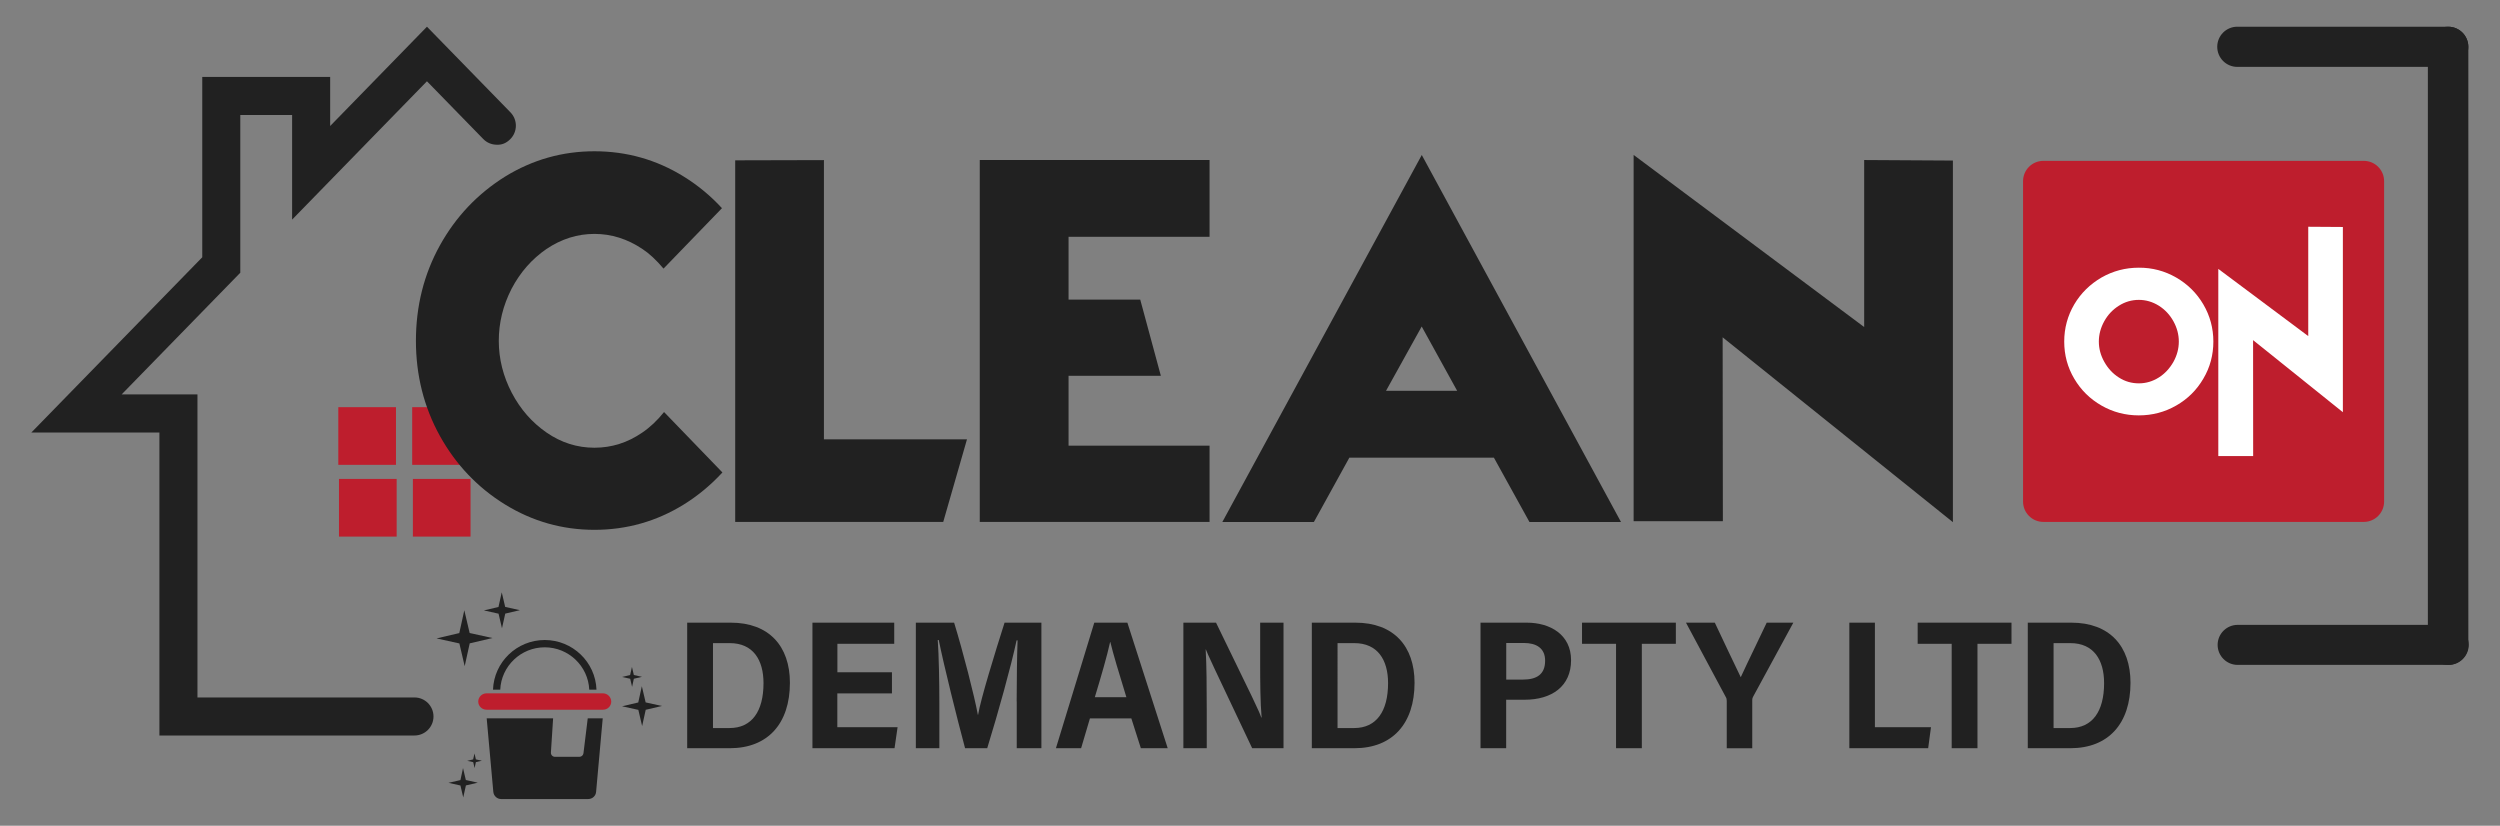 <svg xmlns="http://www.w3.org/2000/svg" xmlns:xlink="http://www.w3.org/1999/xlink" id="Layer_1" x="0px" y="0px" viewBox="0 0 328.55 108.52" style="enable-background:new 0 0 328.55 108.52;" xml:space="preserve"><rect x="0" y="0" width="328.55" height="108.52" fill="#808080" stroke="none"/><style type="text/css">	.st0{fill:#BE1E2D;}	.st1{fill:#212121;}	.st2{fill:#FFFFFF;}</style><g>	<g>		<g>			<rect x="54.17" y="53.51" class="st0" width="7.58" height="7.58"></rect>		</g>		<g>			<rect x="44.46" y="53.51" class="st0" width="7.58" height="7.58"></rect>		</g>		<g>			<rect x="54.26" y="62.94" class="st0" width="7.58" height="7.58"></rect>		</g>		<g>			<rect x="44.55" y="62.94" class="st0" width="7.58" height="7.58"></rect>		</g>	</g>	<g>		<path class="st1" d="M67.09,14.77L56.11,3.51L43.39,16.56v-6.45H26.58v23.7L4.12,56.84h16.83v39.82h33.52c1.38,0,2.5-1.12,2.5-2.5   c0-1.38-1.12-2.5-2.5-2.5H25.95V51.83h-9.96l15.59-15.99V15.11h6.81v13.75l17.72-18.18l7.39,7.58c0.46,0.48,1.09,0.75,1.76,0.76   c0.74,0.04,1.3-0.24,1.78-0.71C68.03,17.34,68.05,15.76,67.09,14.77z"></path>	</g>	<g>		<path class="st1" d="M90.31,81.83h5.73c5.01,0,7.77,3.07,7.77,7.9c0,5.36-2.9,8.6-7.9,8.6h-5.6V81.83z M93.7,95.68h2.18   c2.92,0,4.46-2.19,4.46-5.9c0-3.07-1.38-5.26-4.43-5.26H93.7V95.68z"></path>		<path class="st1" d="M117.21,91.13h-7.17v4.44h7.92l-0.4,2.76h-10.79v-16.5h10.75v2.78h-7.47v3.74h7.17V91.13z"></path>		<path class="st1" d="M133.61,92.17c0-2.8,0.05-6.16,0.12-8.01h-0.13c-0.73,3.42-2.42,9.5-3.86,14.17h-2.91   c-1.06-3.94-2.78-10.86-3.46-14.22h-0.13c0.14,1.93,0.21,5.5,0.21,8.34v5.88h-3.09v-16.5h5.03c1.18,3.85,2.66,9.6,3.12,12.11h0.03   c0.36-2.14,2.24-8.21,3.48-12.11h4.84v16.5h-3.24V92.17z"></path>		<path class="st1" d="M143.24,94.41l-1.16,3.92h-3.31c0.22-0.64,4.8-15.77,5.04-16.5h4.35l5.3,16.5h-3.53l-1.25-3.92H143.24z    M148.03,91.63c-1.03-3.34-1.74-5.71-2.11-7.25h-0.03c-0.4,1.83-1.15,4.41-2.01,7.25H148.03z"></path>		<path class="st1" d="M155.52,98.33v-16.5h4.29c4.9,10.05,5.69,11.68,5.94,12.46h0.05c-0.17-1.96-0.19-4.65-0.19-7.35v-5.11h3.07   v16.5h-4.12c-5.26-11.06-5.85-12.37-6.09-12.99h-0.02c0.12,2.09,0.14,4.94,0.14,7.88v5.11H155.52z"></path>		<path class="st1" d="M172.4,81.83h5.73c5.01,0,7.77,3.07,7.77,7.9c0,5.36-2.9,8.6-7.9,8.6h-5.6V81.83z M175.78,95.68h2.18   c2.92,0,4.46-2.19,4.46-5.9c0-3.07-1.38-5.26-4.43-5.26h-2.21V95.68z"></path>		<path class="st1" d="M194.57,81.83h6.08c3.1,0,5.82,1.59,5.82,4.93c0,3.43-2.52,5.2-6.11,5.2h-2.42v6.37h-3.37V81.83z    M197.94,89.31h2.21c1.79,0,2.91-0.67,2.91-2.48c0-1.65-1.15-2.33-2.8-2.33h-2.31V89.31z"></path>		<path class="st1" d="M212.38,84.61h-4.47v-2.78h12.33v2.78h-4.47v13.72h-3.39V84.61z"></path>		<path class="st1" d="M226.93,98.33v-6.22c0-0.19-0.03-0.36-0.14-0.53l-5.22-9.75h3.79c1.16,2.48,2.67,5.63,3.41,7.17   c1.08-2.35,2.34-4.88,3.41-7.17h3.5l-5.26,9.68c-0.09,0.16-0.14,0.28-0.14,0.51v6.32H226.93z"></path>		<path class="st1" d="M243.04,81.83h3.36v13.74h7.37l-0.37,2.76h-10.36V81.83z"></path>		<path class="st1" d="M256.49,84.61h-4.47v-2.78h12.33v2.78h-4.47v13.72h-3.39V84.61z"></path>		<path class="st1" d="M266.49,81.83h5.73c5.01,0,7.77,3.07,7.77,7.9c0,5.36-2.9,8.6-7.9,8.6h-5.6V81.83z M269.88,95.68h2.18   c2.92,0,4.46-2.19,4.46-5.9c0-3.07-1.38-5.26-4.43-5.26h-2.21V95.68z"></path>	</g>	<g>		<path class="st1" d="M94.94,62.09c-1.52,1.65-3.22,3.06-5.09,4.22c-3.58,2.21-7.49,3.32-11.73,3.32c-4.22,0-8.13-1.11-11.73-3.32   c-3.62-2.23-6.48-5.24-8.58-9.02c-2.1-3.8-3.15-7.97-3.15-12.5c0-4.56,1.05-8.74,3.15-12.54c2.1-3.78,4.96-6.79,8.58-9.05   c3.6-2.21,7.51-3.32,11.73-3.32c4.25,0,8.16,1.11,11.73,3.32c1.88,1.16,3.55,2.55,5.03,4.16l-7.68,7.94   c-0.96-1.14-1.89-2-2.78-2.58c-1.97-1.32-4.07-1.98-6.3-1.98s-4.33,0.66-6.3,1.98c-1.92,1.32-3.45,3.06-4.59,5.23   c-1.12,2.19-1.68,4.47-1.68,6.84c0,2.37,0.57,4.65,1.71,6.84c1.14,2.17,2.67,3.91,4.59,5.23c1.92,1.32,4.01,1.98,6.27,1.98   s4.35-0.66,6.27-1.98c1.03-0.69,1.99-1.6,2.88-2.71L94.94,62.09z"></path>		<path class="st1" d="M123.96,68.59H96.62V21.07l11.66-0.03v36.7h18.8L123.96,68.59z"></path>		<path class="st1" d="M158.96,68.59h-30.2V21.03h30.2v10.09h-18.53v8.25h9.42l2.71,10.02h-12.13v9.18h18.53V68.59z"></path>		<path class="st1" d="M196.33,60.15h-19l-4.66,8.45h-12.03l26.21-48.23l26.18,48.23h-12.03L196.33,60.15z M191.5,51.36l-4.66-8.45   l-4.69,8.45H191.5z"></path>		<path class="st1" d="M256.66,68.63l-30.27-24.3l0.03,24.17h-11.73V20.36l30.3,22.62V21.03l11.66,0.07V68.63z"></path>	</g>	<g>		<path class="st0" d="M310.65,68.59h-42.11c-1.47,0-2.67-1.19-2.67-2.67V23.81c0-1.47,1.19-2.67,2.67-2.67h42.11   c1.47,0,2.67,1.19,2.67,2.67v42.11C313.32,67.39,312.12,68.59,310.65,68.59z"></path>	</g>	<g>		<g>			<path class="st2" d="M285.99,36.47c1.51,0.87,2.7,2.05,3.57,3.53c0.88,1.5,1.32,3.13,1.32,4.89c0,1.77-0.44,3.4-1.32,4.88    c-0.87,1.49-2.06,2.67-3.57,3.53c-1.5,0.86-3.13,1.29-4.91,1.29c-1.76,0-3.4-0.43-4.9-1.29c-1.52-0.87-2.71-2.05-3.58-3.53    c-0.88-1.48-1.32-3.11-1.32-4.88c0-1.76,0.44-3.39,1.32-4.89c0.87-1.47,2.07-2.65,3.58-3.53c1.51-0.86,3.14-1.29,4.9-1.29    C282.86,35.17,284.49,35.61,285.99,36.47z M278.46,40.18c-0.81,0.51-1.45,1.19-1.92,2.04c-0.47,0.85-0.71,1.74-0.71,2.67    c0,0.93,0.24,1.82,0.72,2.67c0.48,0.86,1.12,1.55,1.91,2.05c0.8,0.52,1.68,0.77,2.63,0.77c0.94,0,1.81-0.26,2.62-0.77    c0.79-0.5,1.43-1.19,1.92-2.05c0.47-0.85,0.71-1.74,0.71-2.67c0-0.93-0.24-1.82-0.71-2.67c-0.47-0.85-1.11-1.53-1.91-2.04    c-0.82-0.51-1.7-0.77-2.63-0.77C280.14,39.41,279.26,39.67,278.46,40.18z"></path>		</g>		<g>			<path class="st2" d="M307.91,54.18L296.1,44.7l0.01,15.24h-4.58V35.34l11.82,8.83V29.8l4.55,0.03V54.18z"></path>		</g>	</g>	<g>		<path class="st1" d="M76.68,98.99c-0.04,0.27-0.26,0.47-0.53,0.47h-3.22c-0.31,0-0.55-0.26-0.53-0.57l0.29-4.49h-8.73l0.87,9.66   c0.05,0.54,0.5,0.95,1.03,0.95H77.3c0.55,0,1-0.41,1.04-0.95l0.87-9.66h-1.97L76.68,98.99z"></path>	</g>	<g>		<path class="st1" d="M71.59,85.07c3.13,0,5.71,2.47,5.85,5.57h0.95c-0.13-3.63-3.14-6.53-6.8-6.53c-3.67,0-6.67,2.9-6.8,6.53h0.95   C65.88,87.54,68.45,85.07,71.59,85.07z"></path>	</g>	<g>		<path class="st0" d="M79.25,91.12H63.93c-0.59,0-1.08,0.49-1.08,1.08c0,0.59,0.49,1.07,1.08,1.07h8.85h4.6h1.88   c0.59,0,1.07-0.48,1.07-1.07C80.32,91.61,79.84,91.12,79.25,91.12z"></path>	</g>	<g>		<polygon class="st1" points="61.07,87.55 60.37,84.56 57.37,83.9 60.36,83.2 61.02,80.2 61.72,83.19 64.72,83.85 61.73,84.55      "></polygon>	</g>	<g>		<polygon class="st1" points="84.39,95.42 83.89,93.29 81.75,92.82 83.88,92.32 84.35,90.18 84.85,92.31 86.99,92.78 84.86,93.28      "></polygon>	</g>	<g>		<polygon class="st1" points="83.07,90.27 82.82,89.2 81.75,88.97 82.81,88.71 83.05,87.65 83.3,88.71 84.37,88.95 83.3,89.2   "></polygon>	</g>	<g>		<polygon class="st1" points="65.97,82.57 65.52,80.65 63.59,80.22 65.51,79.77 65.94,77.84 66.39,79.76 68.32,80.19 66.4,80.64      "></polygon>	</g>	<g>		<polygon class="st1" points="60.88,104.8 60.51,103.23 58.94,102.88 60.51,102.52 60.85,100.94 61.22,102.51 62.79,102.86    61.23,103.22   "></polygon>	</g>	<g>		<polygon class="st1" points="62.37,100.94 62.19,100.16 61.4,99.99 62.18,99.8 62.36,99.02 62.54,99.8 63.33,99.97 62.54,100.16      "></polygon>	</g>	<g>		<path class="st1" d="M321.81,87.38h-27.74c-1.45,0-2.63-1.18-2.63-2.63v0c0-1.45,1.18-2.63,2.63-2.63h27.74   c1.45,0,2.63,1.18,2.63,2.63v0C324.44,86.2,323.26,87.38,321.81,87.38z"></path>	</g>	<g>		<path class="st1" d="M321.75,8.79h-27.72c-1.46,0-2.64-1.18-2.64-2.64v0c0-1.46,1.18-2.64,2.64-2.64h27.72   c1.46,0,2.64,1.18,2.64,2.64v0C324.39,7.61,323.21,8.79,321.75,8.79z"></path>	</g>	<g>		<path class="st1" d="M324.39,6.17v78.55c0,1.47-1.19,2.66-2.66,2.66l0,0c-1.47,0-2.66-1.19-2.66-2.66V6.17   c0-1.47,1.19-2.66,2.66-2.66l0,0C323.2,3.51,324.39,4.7,324.39,6.17z"></path>	</g></g></svg>